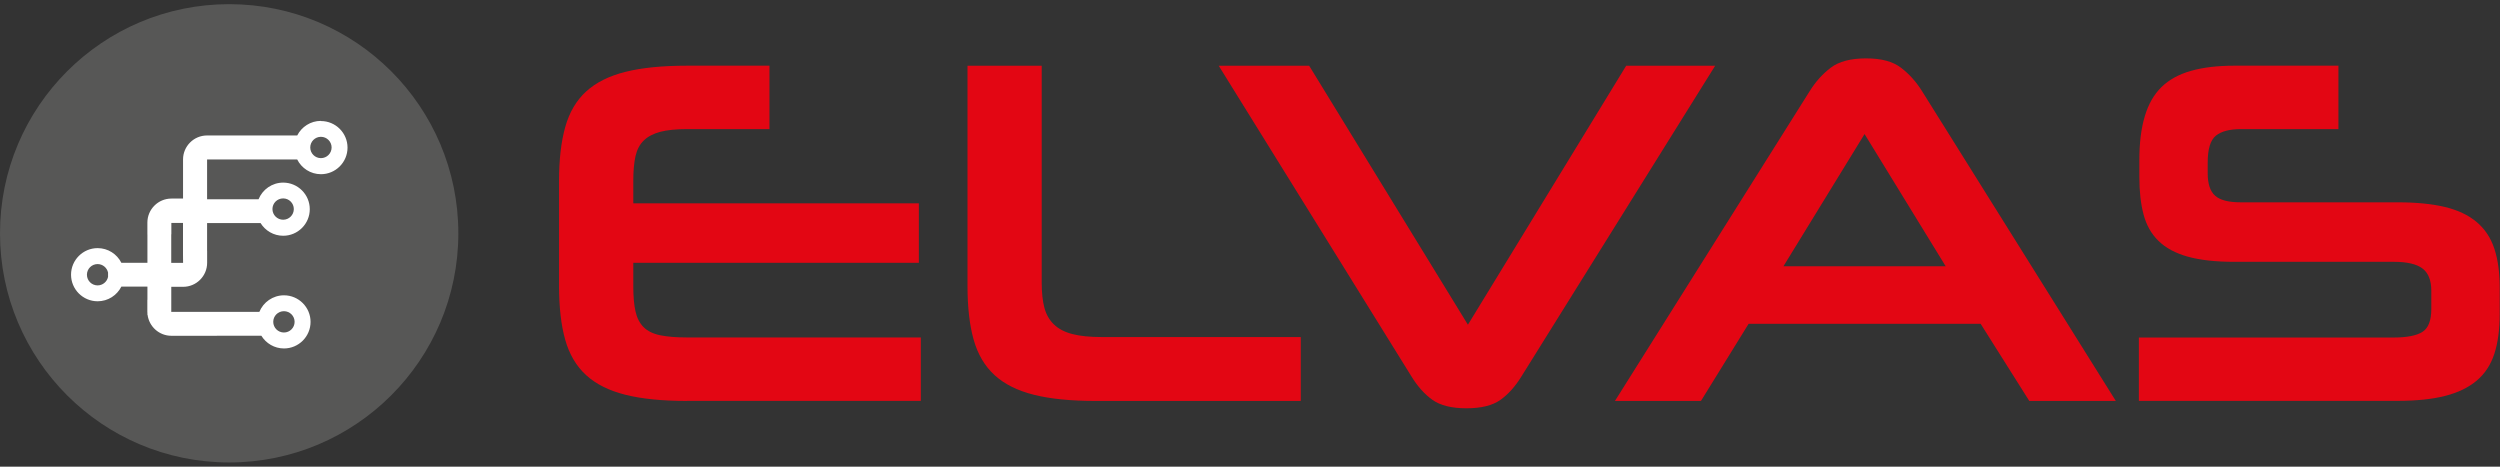 <?xml version="1.0" encoding="UTF-8"?> <svg xmlns="http://www.w3.org/2000/svg" width="300" height="56" viewBox="0 0 300 56" fill="none"><rect x="0" y="0" width="300" height="56" fill="#333333" stroke="none"/><g clip-path="url(#clip0_2008_800)"><path d="M27.5 55.495C42.688 55.495 55.001 43.184 55.001 27.998C55.001 12.811 42.688 0.5 27.5 0.5C12.312 0.5 0 12.811 0 27.998C0 43.184 12.312 55.495 27.5 55.495Z" fill="#575756"></path><path d="M38.509 14.507C37.267 14.507 36.196 15.218 35.666 16.256H26.278H24.846C23.254 16.256 21.965 17.549 21.965 19.137V20.454V23.828H20.567C18.98 23.828 17.686 25.121 17.686 26.709V28.14H17.691V31.533H14.563C14.037 30.49 12.961 29.775 11.715 29.775C9.957 29.775 8.525 31.206 8.525 32.964C8.525 34.722 9.957 36.153 11.715 36.153C12.961 36.153 14.037 35.437 14.563 34.395H17.691V35.977H17.681V37.408C17.681 37.465 17.686 37.527 17.691 37.584V37.783H17.71C17.894 39.195 19.103 40.294 20.567 40.294H21.998L31.363 40.289C31.927 41.204 32.931 41.815 34.078 41.815C35.836 41.815 37.267 40.384 37.267 38.626C37.267 36.868 35.836 35.437 34.078 35.437C32.742 35.437 31.6 36.262 31.121 37.427H20.61L20.562 37.432C20.558 37.432 20.553 37.427 20.553 37.423V34.418H21.975C23.567 34.418 24.856 33.125 24.856 31.537V30.106H24.851V26.77H31.268C31.832 27.68 32.837 28.291 33.983 28.291C35.742 28.291 37.173 26.86 37.173 25.102C37.173 23.344 35.742 21.913 33.983 21.913C32.647 21.913 31.5 22.743 31.026 23.913H24.851V20.563V19.132H35.661C36.182 20.179 37.263 20.904 38.514 20.904C40.272 20.904 41.703 19.473 41.703 17.715C41.703 15.957 40.272 14.526 38.514 14.526L38.509 14.507ZM11.71 34.248C11.004 34.248 10.431 33.674 10.431 32.968C10.431 32.262 11.004 31.689 11.71 31.689C12.326 31.689 12.843 32.13 12.966 32.708V33.229C12.843 33.812 12.326 34.248 11.71 34.248ZM34.073 37.342C34.779 37.342 35.353 37.915 35.353 38.621C35.353 39.327 34.779 39.901 34.073 39.901C33.367 39.901 32.789 39.327 32.789 38.621C32.789 37.915 33.362 37.342 34.073 37.342ZM33.979 23.809C34.685 23.809 35.258 24.382 35.258 25.088C35.258 25.794 34.685 26.368 33.979 26.368C33.273 26.368 32.694 25.794 32.694 25.088C32.694 24.382 33.268 23.809 33.979 23.809ZM21.96 30.613L21.97 31.547H20.548V28.116H20.562V26.756H21.96V30.609V30.613ZM38.509 18.976C37.803 18.976 37.23 18.402 37.23 17.696C37.23 16.99 37.803 16.417 38.509 16.417C39.215 16.417 39.793 16.99 39.793 17.696C39.793 18.402 39.22 18.976 38.509 18.976Z" fill="white"></path><path d="M82.426 48.113C79.478 48.113 77.018 47.866 75.052 47.373C73.085 46.881 71.512 46.094 70.332 45.014C69.152 43.933 68.318 42.517 67.825 40.768C67.332 39.019 67.085 36.868 67.085 34.309V21.686C67.085 19.17 67.332 17.028 67.825 15.256C68.318 13.488 69.152 12.062 70.332 10.982C71.512 9.901 73.085 9.115 75.052 8.622C77.018 8.129 79.478 7.883 82.426 7.883H92.335V15.493H82.426C81.127 15.493 80.066 15.602 79.241 15.815C78.416 16.033 77.758 16.374 77.265 16.848C76.772 17.322 76.44 17.947 76.26 18.734C76.085 19.52 75.995 20.501 75.995 21.681V24.396H110.263V31.533H75.995V34.361C75.995 35.579 76.085 36.584 76.26 37.37C76.436 38.157 76.763 38.787 77.232 39.256C77.706 39.73 78.359 40.052 79.208 40.228C80.051 40.403 81.127 40.493 82.421 40.493H110.499V48.103H82.421L82.426 48.113Z" fill="#E30613"></path><path d="M131.441 48.113C128.493 48.113 126.034 47.866 124.067 47.373C122.1 46.881 120.527 46.094 119.347 45.014C118.167 43.933 117.333 42.516 116.84 40.768C116.347 39.019 116.101 36.868 116.101 34.309V7.887H125.005V33.954C125.005 35.134 125.114 36.129 125.328 36.934C125.541 37.74 125.925 38.408 126.479 38.939C127.029 39.47 127.768 39.853 128.692 40.09C129.616 40.327 130.787 40.446 132.204 40.446H156.093V48.113H131.436H131.441Z" fill="#E30613"></path><path d="M182.58 45.16C181.831 46.378 180.987 47.321 180.044 47.989C179.101 48.658 177.746 48.994 175.973 48.994C174.201 48.994 172.846 48.658 171.903 47.989C170.96 47.321 170.111 46.378 169.367 45.16L146.246 7.887H157.098L176.149 38.967L195.143 7.887H205.82L182.58 45.16Z" fill="#E30613"></path><path d="M237.675 38.854H209.834L204.114 48.113H193.792L217.151 10.958C217.857 9.816 218.705 8.873 219.686 8.129C220.667 7.38 222.084 7.006 223.932 7.006C225.78 7.006 227.136 7.38 228.121 8.129C229.102 8.878 229.951 9.821 230.657 10.958L253.897 48.113H243.514L237.675 38.854ZM214.018 31.95H233.481L223.747 16.085L214.013 31.95H214.018Z" fill="#E30613"></path><path d="M256.665 48.113V40.503H287.217C288.828 40.503 289.989 40.275 290.695 39.825C291.401 39.375 291.757 38.46 291.757 37.081V34.897C291.757 33.641 291.401 32.746 290.695 32.215C289.989 31.684 288.847 31.419 287.274 31.419H268.105C265.863 31.419 264.005 31.21 262.531 30.798C261.058 30.386 259.887 29.756 259.025 28.912C258.157 28.069 257.56 27.007 257.224 25.728C256.887 24.448 256.721 22.946 256.721 21.217V19.212C256.721 17.17 256.935 15.417 257.371 13.962C257.802 12.507 258.47 11.337 259.375 10.451C260.28 9.565 261.46 8.916 262.915 8.503C264.37 8.091 266.1 7.883 268.105 7.883H280.611V15.493H268.934C267.555 15.493 266.545 15.758 265.896 16.289C265.247 16.82 264.925 17.89 264.925 19.502V20.8C264.925 22.06 265.218 22.951 265.811 23.482C266.398 24.013 267.422 24.278 268.877 24.278H287.696C289.937 24.278 291.833 24.463 293.387 24.837C294.941 25.211 296.207 25.808 297.193 26.638C298.173 27.462 298.884 28.524 299.316 29.822C299.747 31.12 299.965 32.675 299.965 34.48V37.664C299.965 39.55 299.747 41.157 299.316 42.474C298.884 43.791 298.173 44.862 297.193 45.687C296.207 46.511 294.941 47.122 293.387 47.516C291.833 47.909 289.937 48.103 287.696 48.103H256.669L256.665 48.113Z" fill="#E30613"></path></g><defs><clipPath id="clip0_2008_800"><rect width="299.96" height="55" fill="white" transform="translate(0 0.5)"></rect></clipPath></defs></svg> 